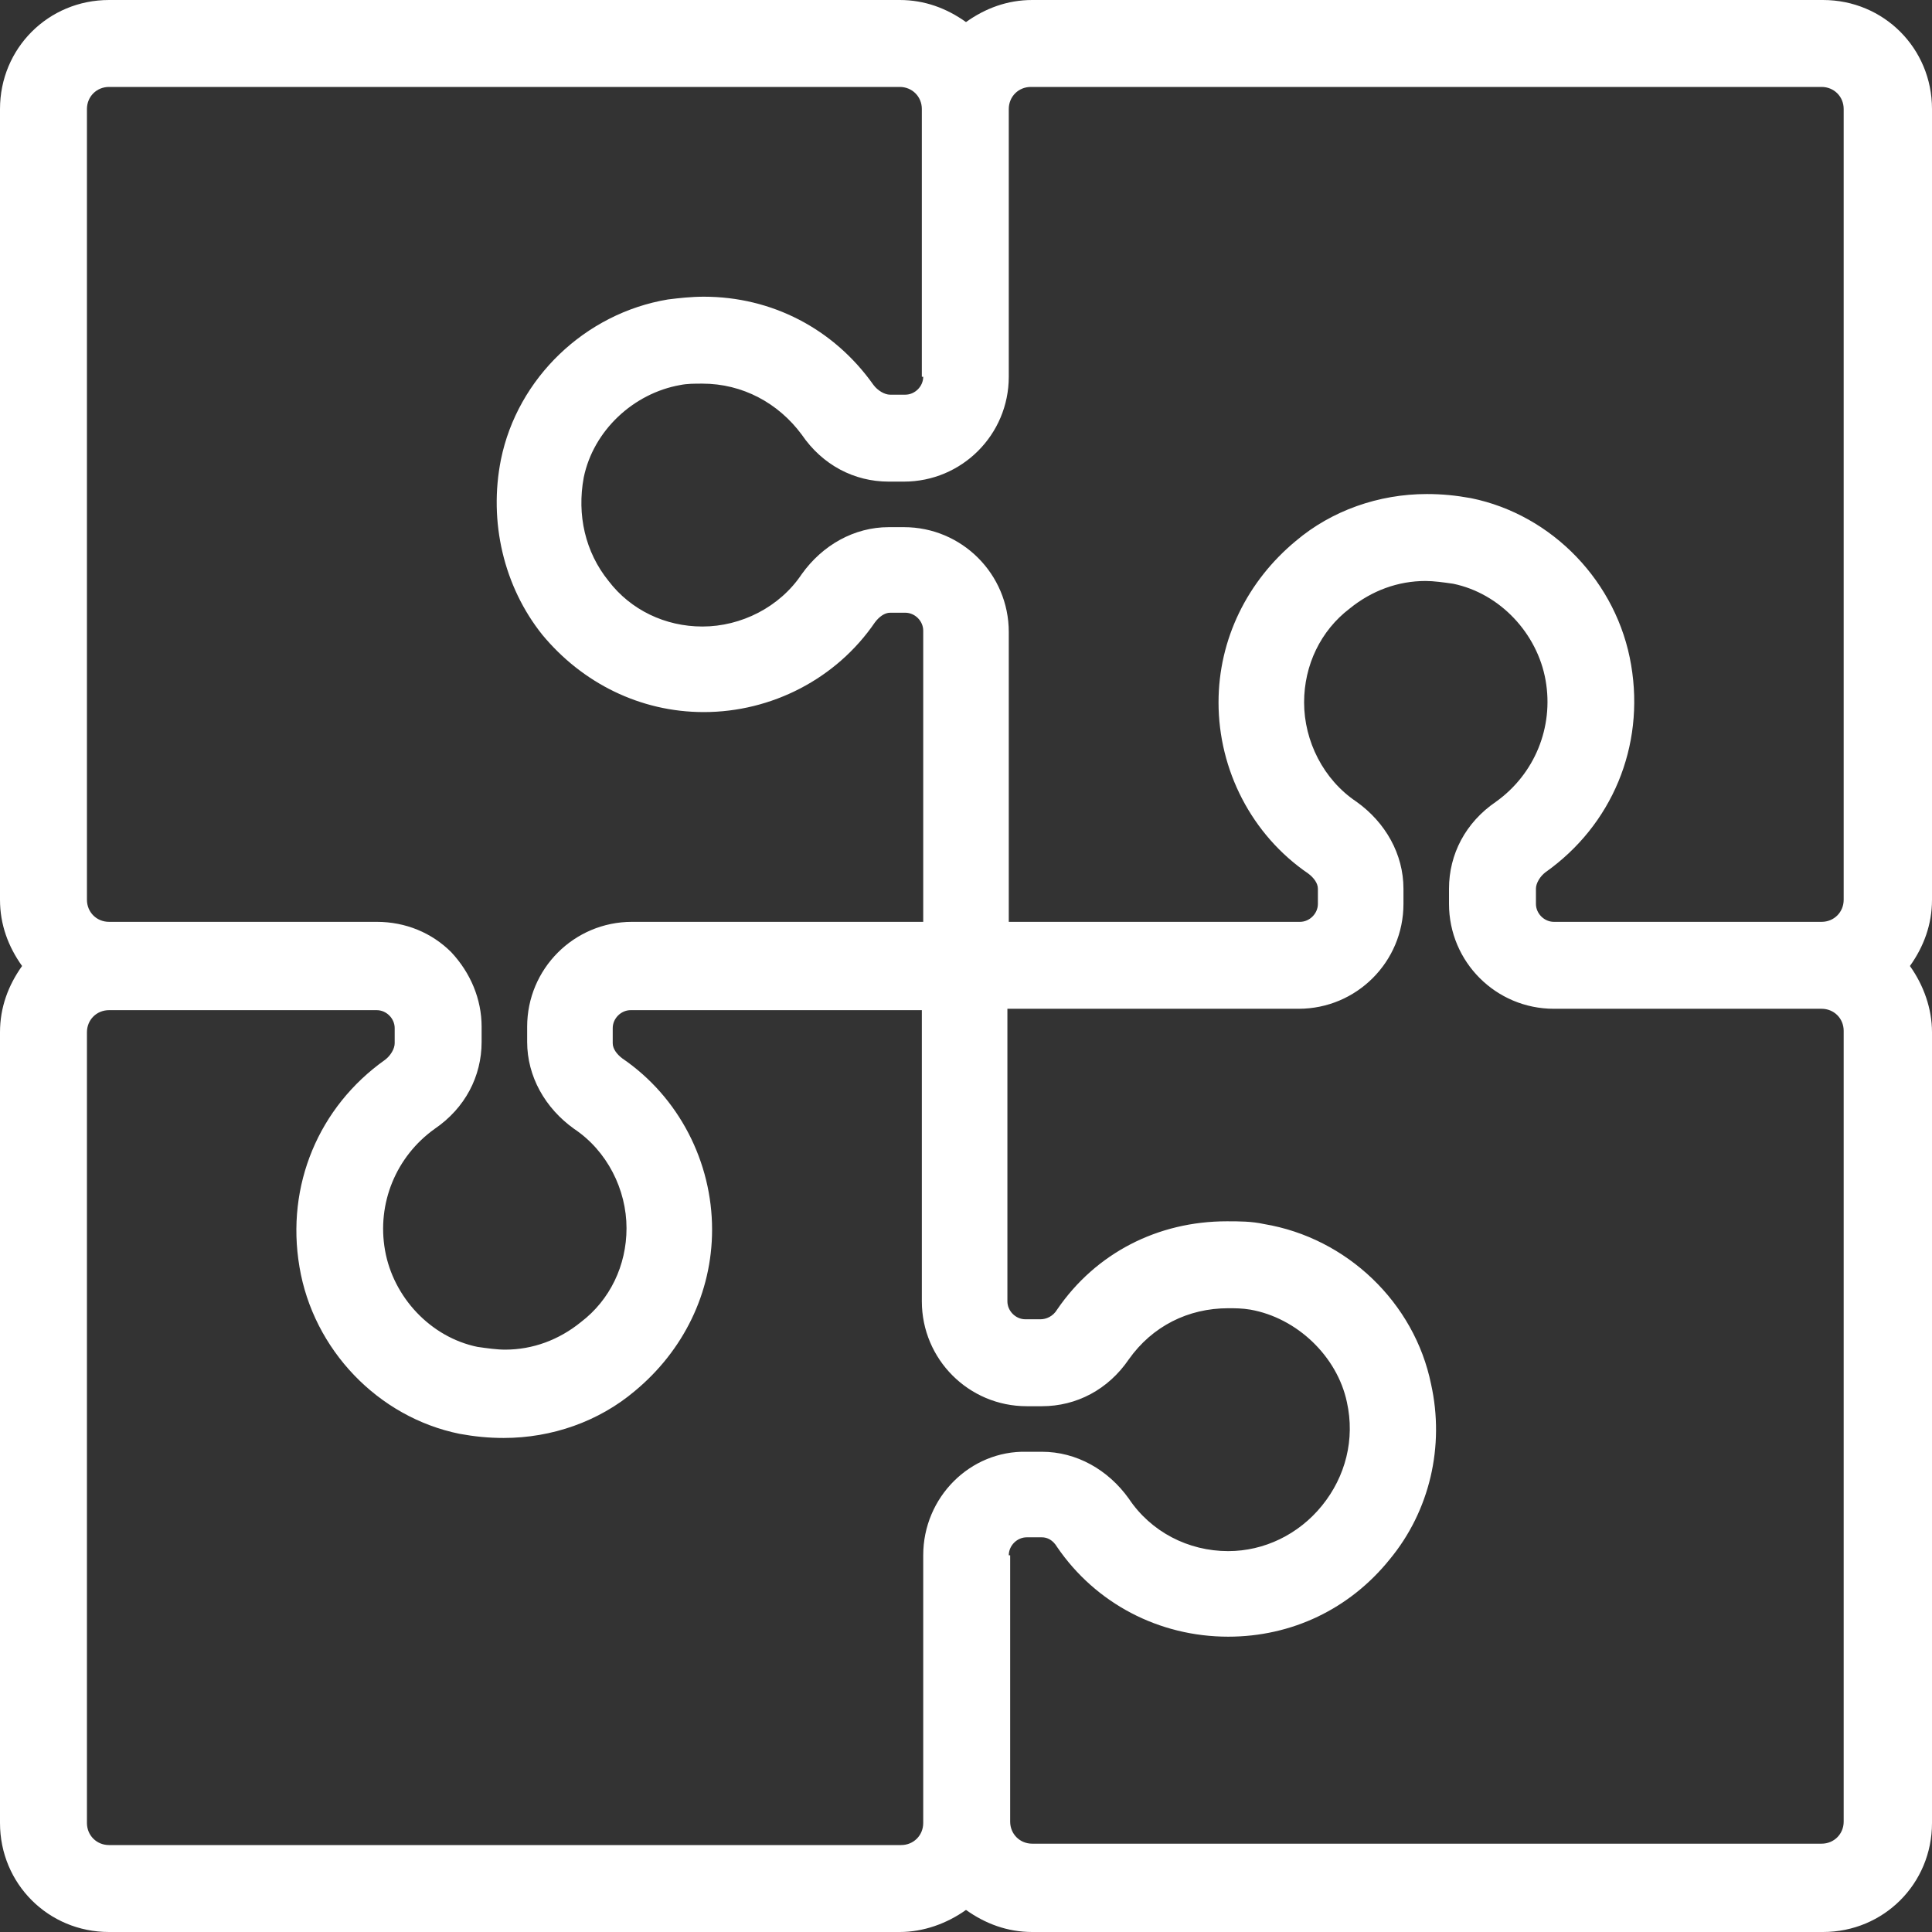 <?xml version="1.0" encoding="utf-8"?>
<!-- Generator: Adobe Illustrator 26.5.0, SVG Export Plug-In . SVG Version: 6.00 Build 0)  -->
<svg version="1.1" id="Ebene_1" xmlns="http://www.w3.org/2000/svg" xmlns:xlink="http://www.w3.org/1999/xlink" x="0px" y="0px"
	 width="140px" height="140px" viewBox="0 0 140 140" style="enable-background:new 0 0 140 140;" xml:space="preserve">
<rect x="0" y="0" width="140" height="140" fill="#333333" stroke="none"/>
<path style="fill:#FFFFFF;" d="M140,7.9c0-4.4-3.5-7.9-7.9-7.9H74.8C73,0,71.4,0.6,70,1.6c-1.4-1-3-1.6-4.8-1.6H7.9
	C3.5,0,0,3.5,0,7.9v57.3C0,67,0.6,68.6,1.6,70c-1,1.4-1.6,3-1.6,4.8v57.3c0,4.4,3.5,7.9,7.9,7.9h57.3c1.7,0,3.4-0.6,4.8-1.6
	c1.4,1,3,1.6,4.8,1.6h57.3c4.4,0,7.9-3.5,7.9-7.9V74.8c0-1.7-0.6-3.4-1.6-4.8c1-1.4,1.6-3,1.6-4.8V7.9z M66.9,112.7v19.4
	c0,0.9-0.7,1.6-1.6,1.6H7.9c-0.9,0-1.6-0.7-1.6-1.6V74.8c0-0.9,0.7-1.6,1.6-1.6h19.4c0.7,0,1.3,0.6,1.3,1.3v1.1
	c0,0.4-0.3,0.9-0.7,1.2c-4.8,3.4-7.2,9.1-6.2,15c1,6,5.7,10.9,11.6,12.1c1.1,0.2,2.1,0.3,3.2,0.3c3.5,0,6.9-1.2,9.5-3.4
	c3.5-2.9,5.6-7.1,5.6-11.7c0-4.9-2.4-9.6-6.5-12.4c-0.4-0.3-0.7-0.7-0.7-1.1v-1.1c0-0.7,0.6-1.3,1.3-1.3h21.1v21.1
	c0,4.2,3.4,7.6,7.6,7.6h1.1c2.5,0,4.8-1.2,6.3-3.4c1.7-2.4,4.3-3.7,7.2-3.7c0.5,0,1,0,1.6,0.1c3.4,0.6,6.3,3.4,7,6.7
	c0.6,2.7-0.1,5.4-1.8,7.5c-1.7,2.1-4.2,3.3-6.8,3.3c-2.9,0-5.6-1.4-7.2-3.8c-1.5-2.1-3.8-3.4-6.3-3.4h-1.1
	C70.3,105.1,66.9,108.5,66.9,112.7z M73.1,27.3V7.9c0-0.9,0.7-1.6,1.6-1.6h57.3c0.9,0,1.6,0.7,1.6,1.6v57.3c0,0.9-0.7,1.6-1.6,1.6
	h-19.4c-0.7,0-1.3-0.6-1.3-1.3v-1.1c0-0.4,0.3-0.9,0.7-1.2c4.8-3.4,7.2-9.1,6.2-15c-1-6-5.7-10.9-11.6-12.1
	c-1.1-0.2-2.1-0.3-3.2-0.3c-3.5,0-6.9,1.2-9.5,3.4c-3.5,2.9-5.6,7.1-5.6,11.7c0,4.9,2.4,9.6,6.5,12.4c0.4,0.3,0.7,0.7,0.7,1.1v1.1
	c0,0.7-0.6,1.3-1.3,1.3H73.1V45.8c0-4.2-3.4-7.6-7.6-7.6h-1.1c-2.5,0-4.8,1.3-6.3,3.4c-1.6,2.4-4.4,3.8-7.2,3.8
	c-2.7,0-5.2-1.2-6.8-3.3c-1.7-2.1-2.3-4.8-1.8-7.5c0.7-3.4,3.6-6.1,7-6.7c0.5-0.1,1-0.1,1.6-0.1c2.9,0,5.5,1.4,7.2,3.7
	c1.5,2.2,3.8,3.4,6.3,3.4h1.1C69.7,34.9,73.1,31.5,73.1,27.3z M66.9,27.3c0,0.7-0.6,1.3-1.3,1.3h-1.1c-0.4,0-0.9-0.3-1.2-0.7
	c-2.9-4.1-7.4-6.4-12.3-6.4c-0.9,0-1.8,0.1-2.6,0.2c-6,1-10.9,5.7-12.1,11.6c-0.9,4.5,0.2,9.2,3,12.7c2.9,3.5,7.1,5.6,11.7,5.6
	c4.9,0,9.6-2.4,12.4-6.5c0.3-0.4,0.7-0.7,1.1-0.7h1.1c0.7,0,1.3,0.6,1.3,1.3v21.1H45.8c-4.2,0-7.6,3.4-7.6,7.6v1.1
	c0,2.5,1.3,4.8,3.4,6.3c2.4,1.6,3.8,4.4,3.8,7.2c0,2.7-1.2,5.2-3.3,6.8c-1.6,1.3-3.5,2-5.5,2c-0.6,0-1.3-0.1-2-0.2
	c-3.4-0.7-6.1-3.6-6.7-7c-0.6-3.4,0.8-6.8,3.6-8.8c2.2-1.5,3.4-3.8,3.4-6.3v-1.1c0-2-0.8-3.9-2.2-5.4c-1.4-1.4-3.3-2.2-5.4-2.2H7.9
	c-0.9,0-1.6-0.7-1.6-1.6V7.9C6.3,7,7,6.3,7.9,6.3h57.3c0.9,0,1.6,0.7,1.6,1.6V27.3z M73.1,112.7c0-0.7,0.6-1.3,1.3-1.3h1.1
	c0.4,0,0.8,0.2,1.1,0.7c2.8,4.1,7.4,6.5,12.4,6.5c4.6,0,8.8-2,11.7-5.6c2.9-3.5,4-8.2,3-12.7c-1.2-5.9-6.1-10.6-12.1-11.6
	c-0.9-0.2-1.8-0.2-2.7-0.2c-5,0-9.5,2.3-12.3,6.4c-0.3,0.5-0.8,0.7-1.2,0.7h-1.1c-0.7,0-1.3-0.6-1.3-1.3V73.1h21.1
	c4.2,0,7.6-3.4,7.6-7.6v-1.1c0-2.5-1.3-4.8-3.4-6.3c-2.4-1.6-3.8-4.4-3.8-7.2c0-2.7,1.2-5.2,3.3-6.8c1.6-1.3,3.5-2,5.5-2
	c0.6,0,1.3,0.1,2,0.2c3.4,0.7,6.1,3.6,6.7,7c0.6,3.4-0.8,6.8-3.6,8.8c-2.2,1.5-3.4,3.8-3.4,6.3v1.1c0,4.2,3.4,7.6,7.6,7.6h19.4
	c0.9,0,1.6,0.7,1.6,1.6v57.3c0,0.9-0.7,1.6-1.6,1.6H74.8c-0.9,0-1.6-0.7-1.6-1.6V112.7z"/>
</svg>
